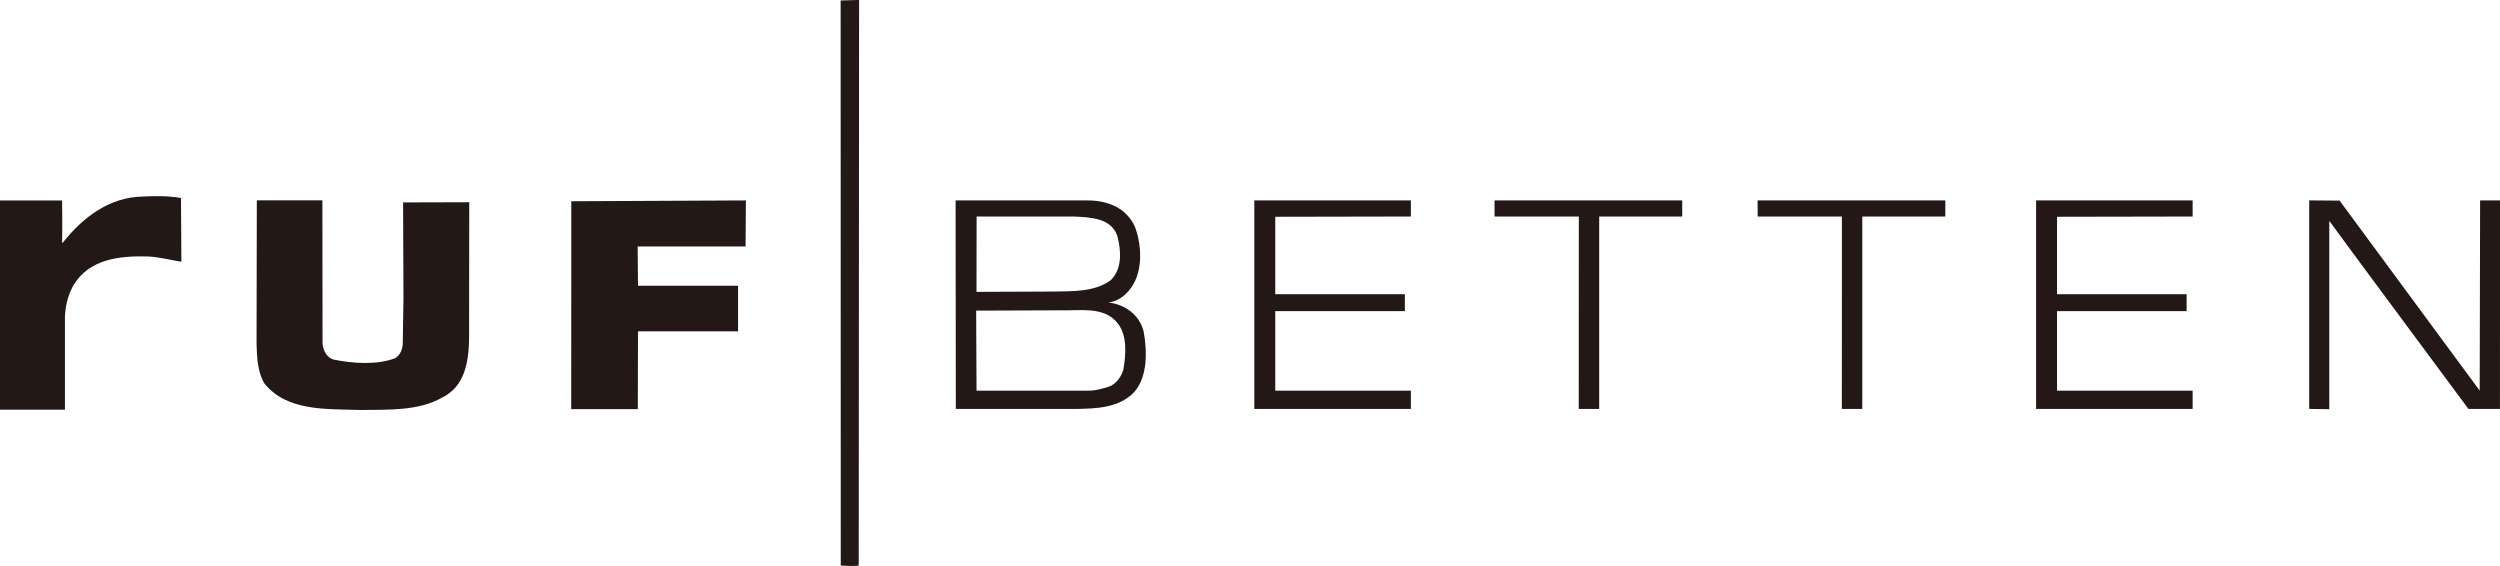 <?xml version="1.0" encoding="UTF-8"?><svg id="_レイヤー_1" xmlns="http://www.w3.org/2000/svg" viewBox="0 0 664.85 150.52"><defs><style>.cls-1{fill:#231815;}</style></defs><path class="cls-1" d="M228.37,150.39h.1c-1.42.28-4.88,0-4.88,0l-.03-150.26,4.91-.14-.1,150.39h0Z"/><path class="cls-1" d="M659.55,53.3h5.31l-.02,55.46h-8.38s-36.06-48.6-37.01-50.02v50.08l-5.34-.07v-55.46l8.08.06,37.26,50.53.11-50.6Z"/><path class="cls-1" d="M48.13,52.63l.11,16.98c-2.93-.47-5.76-1.23-8.88-1.41-7.64-.19-15.58.66-19.82,7.64-1.41,2.54-2.17,5.37-2.27,8.49v24.62H0v-55.63h16.51s.11,7.53,0,11.21h.19c5.48-6.89,12.45-12.08,21.23-12.26,3.31-.19,6.89-.19,10.19.38h0Z"/><polygon class="cls-1" points="447.37 57.58 425.29 57.58 425.29 108.76 419.85 108.76 419.87 57.58 397.46 57.58 397.45 53.3 447.37 53.3 447.37 57.58"/><polygon class="cls-1" points="517.34 57.58 495.26 57.58 495.26 108.76 489.82 108.76 489.84 57.58 467.43 57.58 467.42 53.3 517.34 53.3 517.34 57.58"/><polygon class="cls-1" points="375.21 53.3 375.21 57.58 339.14 57.65 339.14 78.24 373.61 78.24 373.61 82.75 339.14 82.75 339.14 103.9 375.21 103.9 375.21 108.76 333.57 108.76 333.57 53.3 375.21 53.3"/><polygon class="cls-1" points="583.11 53.3 583.11 57.58 547.05 57.65 547.05 78.24 581.51 78.24 581.51 82.75 547.05 82.75 547.05 103.9 583.11 103.9 583.11 108.76 541.48 108.76 541.48 53.3 583.11 53.3"/><path class="cls-1" d="M288.78,53.3c5.57-.09,10.83,1.87,13.1,7.16,1.88,5.19,2.16,12.45-1.71,16.88-1.41,1.7-3.3,2.83-5.38,3.12,4.34.47,8.21,3.21,9.34,7.64.94,5.28,1.13,11.78-2.36,16.03-4.15,4.43-10.19,4.54-16.04,4.63h-31.54l-.06-55.46h34.65ZM259.72,57.58l-.03,20.04,20.57-.09c5.29-.09,10.85.09,15.1-2.99,3.11-2.99,2.83-7.85,1.79-11.77-1.6-4.77-7.08-5-11.7-5.19h-25.73ZM297.25,86.01c-3.01-3.96-8.31-3.59-12.74-3.49l-24.91.09.1,21.28h29.91c1.79,0,3.5-.53,5.09-1,1.99-.56,3.59-2.73,4.07-4.71.67-3.96,1.03-8.96-1.51-12.17h0Z"/><polygon class="cls-1" points="198.28 65.55 169.58 65.55 169.67 75.98 196.28 75.98 196.28 88.11 169.67 88.11 169.62 108.81 151.91 108.81 151.93 53.52 198.36 53.3 198.28 65.39 198.28 65.39 198.28 65.55"/><path class="cls-1" d="M124.75,89.98c-.1,6.23-1.12,12.82-7.17,15.75-6.23,3.58-14.25,3.21-21.71,3.3-9.24-.29-19.63.37-25.57-7.08-1.79-3.02-1.98-6.89-2.07-10.47l.07-38.2h17.44l.04,38.2c.19,1.69,1.13,3.67,2.93,4.14,5,1.04,11.6,1.51,16.42-.38,1.32-.85,1.89-2.26,1.98-3.77l.19-12.17-.1-25.47,17.59-.05-.04,36.18h0Z"/></svg>